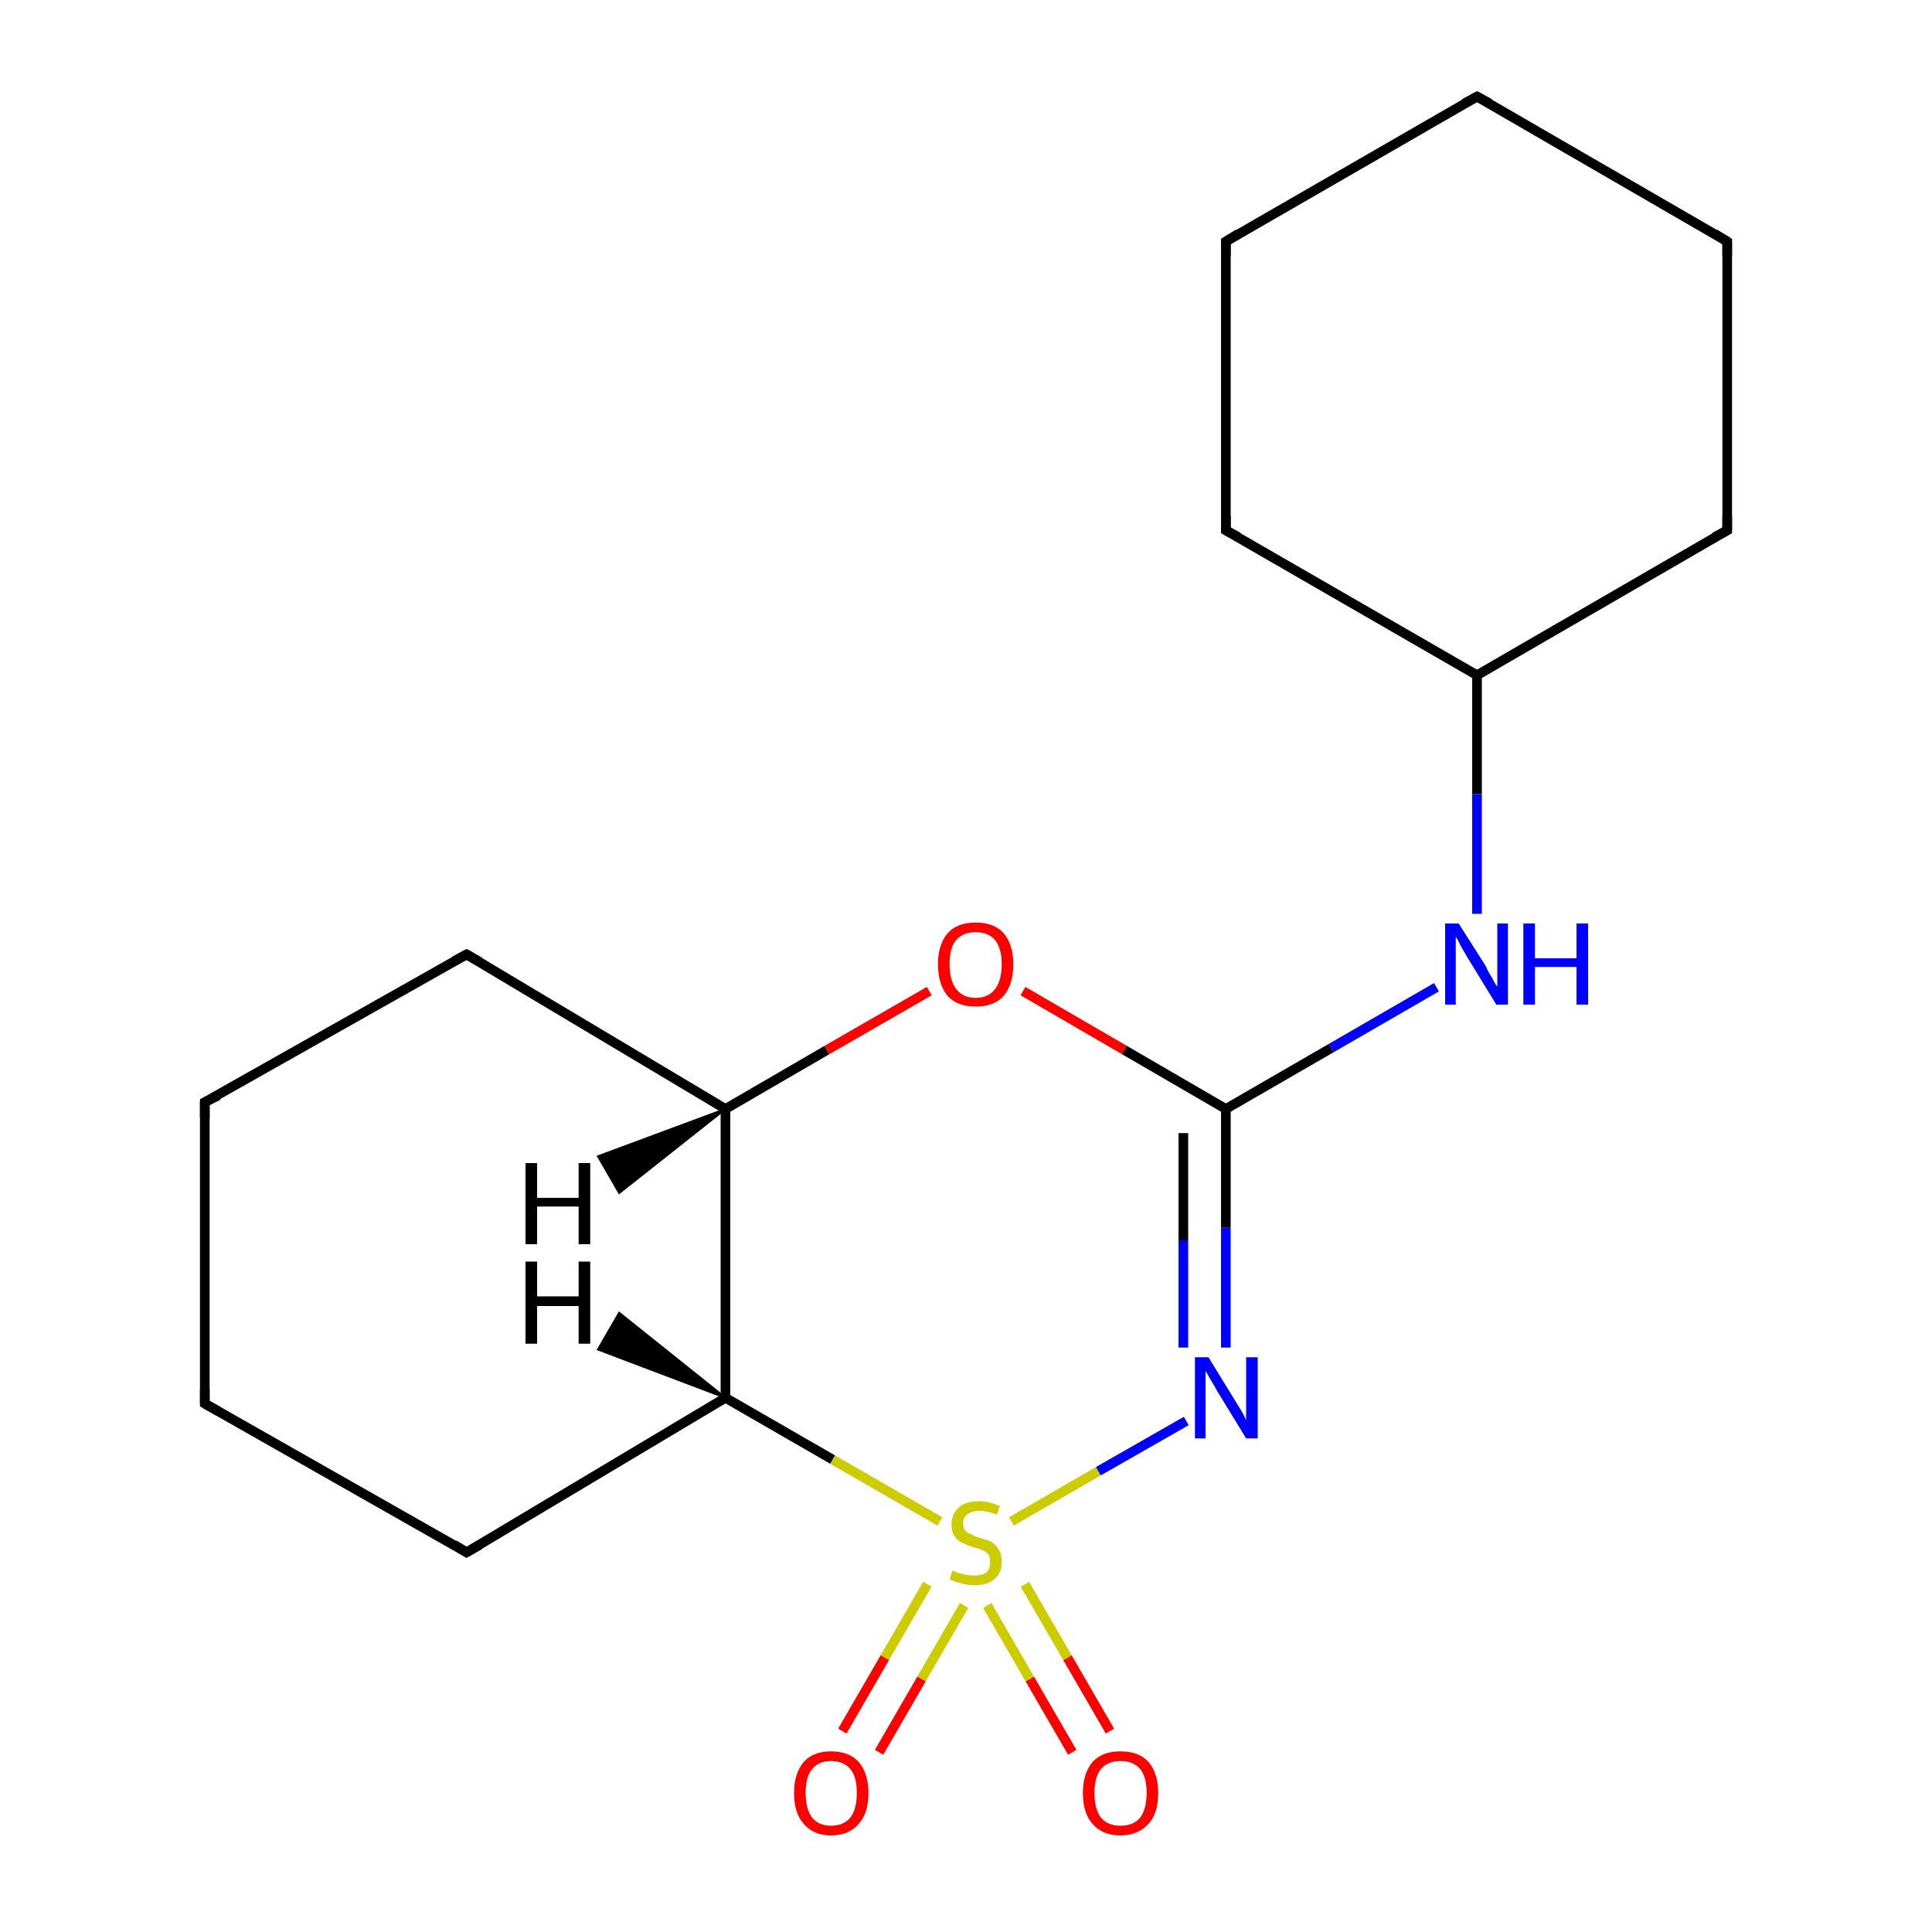 <?xml version='1.0' encoding='iso-8859-1'?>
<svg version='1.1' baseProfile='full'
              xmlns='http://www.w3.org/2000/svg'
                      xmlns:rdkit='http://www.rdkit.org/xml'
                      xmlns:xlink='http://www.w3.org/1999/xlink'
                  xml:space='preserve'
width='200px' height='200px' viewBox='0 0 200 200'>
<!-- END OF HEADER -->
<rect style='opacity:1.0;fill:#FFFFFF;stroke:none' width='200.0' height='200.0' x='0.0' y='0.0'> </rect>
<path class='bond-0 atom-12 atom-13' d='M 21.2,145.3 L 48.3,160.7' style='fill:none;fill-rule:evenodd;stroke:#000000;stroke-width:1.0px;stroke-linecap:butt;stroke-linejoin:miter;stroke-opacity:1' />
<path class='bond-1 atom-12 atom-11' d='M 21.2,145.3 L 21.2,114.1' style='fill:none;fill-rule:evenodd;stroke:#000000;stroke-width:1.0px;stroke-linecap:butt;stroke-linejoin:miter;stroke-opacity:1' />
<path class='bond-2 atom-13 atom-14' d='M 48.3,160.7 L 75.1,144.7' style='fill:none;fill-rule:evenodd;stroke:#000000;stroke-width:1.0px;stroke-linecap:butt;stroke-linejoin:miter;stroke-opacity:1' />
<path class='bond-3 atom-11 atom-10' d='M 21.2,114.1 L 48.3,98.8' style='fill:none;fill-rule:evenodd;stroke:#000000;stroke-width:1.0px;stroke-linecap:butt;stroke-linejoin:miter;stroke-opacity:1' />
<path class='bond-4 atom-14 atom-9' d='M 75.1,144.7 L 75.1,114.8' style='fill:none;fill-rule:evenodd;stroke:#000000;stroke-width:1.0px;stroke-linecap:butt;stroke-linejoin:miter;stroke-opacity:1' />
<path class='bond-5 atom-14 atom-15' d='M 75.1,144.7 L 86.2,151.1' style='fill:none;fill-rule:evenodd;stroke:#000000;stroke-width:1.0px;stroke-linecap:butt;stroke-linejoin:miter;stroke-opacity:1' />
<path class='bond-5 atom-14 atom-15' d='M 86.2,151.1 L 97.3,157.5' style='fill:none;fill-rule:evenodd;stroke:#CCCC00;stroke-width:1.0px;stroke-linecap:butt;stroke-linejoin:miter;stroke-opacity:1' />
<path class='bond-6 atom-17 atom-15' d='M 111.0,181.4 L 106.6,173.8' style='fill:none;fill-rule:evenodd;stroke:#FF0000;stroke-width:1.0px;stroke-linecap:butt;stroke-linejoin:miter;stroke-opacity:1' />
<path class='bond-6 atom-17 atom-15' d='M 106.6,173.8 L 102.2,166.2' style='fill:none;fill-rule:evenodd;stroke:#CCCC00;stroke-width:1.0px;stroke-linecap:butt;stroke-linejoin:miter;stroke-opacity:1' />
<path class='bond-6 atom-17 atom-15' d='M 114.9,179.2 L 110.5,171.6' style='fill:none;fill-rule:evenodd;stroke:#FF0000;stroke-width:1.0px;stroke-linecap:butt;stroke-linejoin:miter;stroke-opacity:1' />
<path class='bond-6 atom-17 atom-15' d='M 110.5,171.6 L 106.1,164.0' style='fill:none;fill-rule:evenodd;stroke:#CCCC00;stroke-width:1.0px;stroke-linecap:butt;stroke-linejoin:miter;stroke-opacity:1' />
<path class='bond-7 atom-10 atom-9' d='M 48.3,98.8 L 75.1,114.8' style='fill:none;fill-rule:evenodd;stroke:#000000;stroke-width:1.0px;stroke-linecap:butt;stroke-linejoin:miter;stroke-opacity:1' />
<path class='bond-8 atom-9 atom-8' d='M 75.1,114.8 L 85.6,108.7' style='fill:none;fill-rule:evenodd;stroke:#000000;stroke-width:1.0px;stroke-linecap:butt;stroke-linejoin:miter;stroke-opacity:1' />
<path class='bond-8 atom-9 atom-8' d='M 85.6,108.7 L 96.2,102.6' style='fill:none;fill-rule:evenodd;stroke:#FF0000;stroke-width:1.0px;stroke-linecap:butt;stroke-linejoin:miter;stroke-opacity:1' />
<path class='bond-9 atom-15 atom-16' d='M 96.0,164.0 L 91.6,171.6' style='fill:none;fill-rule:evenodd;stroke:#CCCC00;stroke-width:1.0px;stroke-linecap:butt;stroke-linejoin:miter;stroke-opacity:1' />
<path class='bond-9 atom-15 atom-16' d='M 91.6,171.6 L 87.2,179.2' style='fill:none;fill-rule:evenodd;stroke:#FF0000;stroke-width:1.0px;stroke-linecap:butt;stroke-linejoin:miter;stroke-opacity:1' />
<path class='bond-9 atom-15 atom-16' d='M 99.8,166.2 L 95.4,173.8' style='fill:none;fill-rule:evenodd;stroke:#CCCC00;stroke-width:1.0px;stroke-linecap:butt;stroke-linejoin:miter;stroke-opacity:1' />
<path class='bond-9 atom-15 atom-16' d='M 95.4,173.8 L 91.0,181.4' style='fill:none;fill-rule:evenodd;stroke:#FF0000;stroke-width:1.0px;stroke-linecap:butt;stroke-linejoin:miter;stroke-opacity:1' />
<path class='bond-10 atom-15 atom-18' d='M 104.7,157.5 L 113.7,152.3' style='fill:none;fill-rule:evenodd;stroke:#CCCC00;stroke-width:1.0px;stroke-linecap:butt;stroke-linejoin:miter;stroke-opacity:1' />
<path class='bond-10 atom-15 atom-18' d='M 113.7,152.3 L 122.8,147.1' style='fill:none;fill-rule:evenodd;stroke:#0000FF;stroke-width:1.0px;stroke-linecap:butt;stroke-linejoin:miter;stroke-opacity:1' />
<path class='bond-11 atom-8 atom-7' d='M 105.9,102.6 L 116.4,108.7' style='fill:none;fill-rule:evenodd;stroke:#FF0000;stroke-width:1.0px;stroke-linecap:butt;stroke-linejoin:miter;stroke-opacity:1' />
<path class='bond-11 atom-8 atom-7' d='M 116.4,108.7 L 126.9,114.8' style='fill:none;fill-rule:evenodd;stroke:#000000;stroke-width:1.0px;stroke-linecap:butt;stroke-linejoin:miter;stroke-opacity:1' />
<path class='bond-12 atom-18 atom-7' d='M 126.9,139.5 L 126.9,127.1' style='fill:none;fill-rule:evenodd;stroke:#0000FF;stroke-width:1.0px;stroke-linecap:butt;stroke-linejoin:miter;stroke-opacity:1' />
<path class='bond-12 atom-18 atom-7' d='M 126.9,127.1 L 126.9,114.8' style='fill:none;fill-rule:evenodd;stroke:#000000;stroke-width:1.0px;stroke-linecap:butt;stroke-linejoin:miter;stroke-opacity:1' />
<path class='bond-12 atom-18 atom-7' d='M 122.5,139.5 L 122.5,128.4' style='fill:none;fill-rule:evenodd;stroke:#0000FF;stroke-width:1.0px;stroke-linecap:butt;stroke-linejoin:miter;stroke-opacity:1' />
<path class='bond-12 atom-18 atom-7' d='M 122.5,128.4 L 122.5,117.3' style='fill:none;fill-rule:evenodd;stroke:#000000;stroke-width:1.0px;stroke-linecap:butt;stroke-linejoin:miter;stroke-opacity:1' />
<path class='bond-13 atom-7 atom-6' d='M 126.9,114.8 L 137.8,108.5' style='fill:none;fill-rule:evenodd;stroke:#000000;stroke-width:1.0px;stroke-linecap:butt;stroke-linejoin:miter;stroke-opacity:1' />
<path class='bond-13 atom-7 atom-6' d='M 137.8,108.5 L 148.7,102.2' style='fill:none;fill-rule:evenodd;stroke:#0000FF;stroke-width:1.0px;stroke-linecap:butt;stroke-linejoin:miter;stroke-opacity:1' />
<path class='bond-14 atom-0 atom-1' d='M 178.8,54.9 L 178.8,25.0' style='fill:none;fill-rule:evenodd;stroke:#000000;stroke-width:1.0px;stroke-linecap:butt;stroke-linejoin:miter;stroke-opacity:1' />
<path class='bond-15 atom-0 atom-5' d='M 178.8,54.9 L 152.9,69.9' style='fill:none;fill-rule:evenodd;stroke:#000000;stroke-width:1.0px;stroke-linecap:butt;stroke-linejoin:miter;stroke-opacity:1' />
<path class='bond-16 atom-1 atom-2' d='M 178.8,25.0 L 152.9,10.0' style='fill:none;fill-rule:evenodd;stroke:#000000;stroke-width:1.0px;stroke-linecap:butt;stroke-linejoin:miter;stroke-opacity:1' />
<path class='bond-17 atom-6 atom-5' d='M 152.9,94.6 L 152.9,82.2' style='fill:none;fill-rule:evenodd;stroke:#0000FF;stroke-width:1.0px;stroke-linecap:butt;stroke-linejoin:miter;stroke-opacity:1' />
<path class='bond-17 atom-6 atom-5' d='M 152.9,82.2 L 152.9,69.9' style='fill:none;fill-rule:evenodd;stroke:#000000;stroke-width:1.0px;stroke-linecap:butt;stroke-linejoin:miter;stroke-opacity:1' />
<path class='bond-18 atom-5 atom-4' d='M 152.9,69.9 L 126.9,54.9' style='fill:none;fill-rule:evenodd;stroke:#000000;stroke-width:1.0px;stroke-linecap:butt;stroke-linejoin:miter;stroke-opacity:1' />
<path class='bond-19 atom-2 atom-3' d='M 152.9,10.0 L 126.9,25.0' style='fill:none;fill-rule:evenodd;stroke:#000000;stroke-width:1.0px;stroke-linecap:butt;stroke-linejoin:miter;stroke-opacity:1' />
<path class='bond-20 atom-4 atom-3' d='M 126.9,54.9 L 126.9,25.0' style='fill:none;fill-rule:evenodd;stroke:#000000;stroke-width:1.0px;stroke-linecap:butt;stroke-linejoin:miter;stroke-opacity:1' />
<path class='bond-21 atom-9 atom-19' d='M 75.1,114.8 L 64.1,123.5 L 61.9,119.7 Z' style='fill:#000000;fill-rule:evenodd;fill-opacity:1;stroke:#000000;stroke-width:0.2px;stroke-linecap:butt;stroke-linejoin:miter;stroke-opacity:1;' />
<path class='bond-22 atom-14 atom-20' d='M 75.1,144.7 L 61.9,139.7 L 64.1,135.9 Z' style='fill:#000000;fill-rule:evenodd;fill-opacity:1;stroke:#000000;stroke-width:0.2px;stroke-linecap:butt;stroke-linejoin:miter;stroke-opacity:1;' />
<path d='M 178.8,53.4 L 178.8,54.9 L 177.5,55.6' style='fill:none;stroke:#000000;stroke-width:1.0px;stroke-linecap:butt;stroke-linejoin:miter;stroke-opacity:1;' />
<path d='M 178.8,26.5 L 178.8,25.0 L 177.5,24.2' style='fill:none;stroke:#000000;stroke-width:1.0px;stroke-linecap:butt;stroke-linejoin:miter;stroke-opacity:1;' />
<path d='M 154.2,10.7 L 152.9,10.0 L 151.6,10.7' style='fill:none;stroke:#000000;stroke-width:1.0px;stroke-linecap:butt;stroke-linejoin:miter;stroke-opacity:1;' />
<path d='M 128.2,24.2 L 126.9,25.0 L 126.9,26.5' style='fill:none;stroke:#000000;stroke-width:1.0px;stroke-linecap:butt;stroke-linejoin:miter;stroke-opacity:1;' />
<path d='M 128.2,55.6 L 126.9,54.9 L 126.9,53.4' style='fill:none;stroke:#000000;stroke-width:1.0px;stroke-linecap:butt;stroke-linejoin:miter;stroke-opacity:1;' />
<path d='M 47.0,99.5 L 48.3,98.8 L 49.7,99.6' style='fill:none;stroke:#000000;stroke-width:1.0px;stroke-linecap:butt;stroke-linejoin:miter;stroke-opacity:1;' />
<path d='M 21.2,115.7 L 21.2,114.1 L 22.6,113.4' style='fill:none;stroke:#000000;stroke-width:1.0px;stroke-linecap:butt;stroke-linejoin:miter;stroke-opacity:1;' />
<path d='M 22.6,146.1 L 21.2,145.3 L 21.2,143.8' style='fill:none;stroke:#000000;stroke-width:1.0px;stroke-linecap:butt;stroke-linejoin:miter;stroke-opacity:1;' />
<path d='M 47.0,159.9 L 48.3,160.7 L 49.7,159.9' style='fill:none;stroke:#000000;stroke-width:1.0px;stroke-linecap:butt;stroke-linejoin:miter;stroke-opacity:1;' />
<path class='atom-6' d='M 151.0 95.6
L 153.8 100.0
Q 154.0 100.5, 154.5 101.3
Q 154.9 102.1, 155.0 102.1
L 155.0 95.6
L 156.1 95.6
L 156.1 104.0
L 154.9 104.0
L 151.9 99.1
Q 151.6 98.6, 151.2 97.9
Q 150.9 97.2, 150.7 97.0
L 150.7 104.0
L 149.6 104.0
L 149.6 95.6
L 151.0 95.6
' fill='#0000FF'/>
<path class='atom-6' d='M 157.7 95.6
L 158.9 95.6
L 158.9 99.2
L 163.2 99.2
L 163.2 95.6
L 164.4 95.6
L 164.4 104.0
L 163.2 104.0
L 163.2 100.1
L 158.9 100.1
L 158.9 104.0
L 157.7 104.0
L 157.7 95.6
' fill='#0000FF'/>
<path class='atom-8' d='M 97.1 99.8
Q 97.1 97.8, 98.1 96.6
Q 99.1 95.5, 101.0 95.5
Q 102.9 95.5, 103.9 96.6
Q 104.9 97.8, 104.9 99.8
Q 104.9 101.9, 103.9 103.1
Q 102.9 104.2, 101.0 104.2
Q 99.1 104.2, 98.1 103.1
Q 97.1 101.9, 97.1 99.8
M 101.0 103.3
Q 102.3 103.3, 103.0 102.4
Q 103.7 101.5, 103.7 99.8
Q 103.7 98.2, 103.0 97.3
Q 102.3 96.5, 101.0 96.5
Q 99.7 96.5, 99.0 97.3
Q 98.3 98.1, 98.3 99.8
Q 98.3 101.5, 99.0 102.4
Q 99.7 103.3, 101.0 103.3
' fill='#FF0000'/>
<path class='atom-15' d='M 98.6 162.6
Q 98.7 162.6, 99.1 162.8
Q 99.5 162.9, 99.9 163.0
Q 100.4 163.1, 100.8 163.1
Q 101.6 163.1, 102.1 162.8
Q 102.5 162.4, 102.5 161.7
Q 102.5 161.2, 102.3 160.9
Q 102.1 160.6, 101.7 160.5
Q 101.4 160.3, 100.8 160.2
Q 100.0 159.9, 99.6 159.7
Q 99.1 159.5, 98.8 159.0
Q 98.5 158.6, 98.5 157.8
Q 98.5 156.8, 99.2 156.1
Q 99.9 155.4, 101.4 155.4
Q 102.3 155.4, 103.5 155.9
L 103.2 156.8
Q 102.2 156.4, 101.4 156.4
Q 100.6 156.4, 100.1 156.8
Q 99.7 157.1, 99.7 157.7
Q 99.7 158.1, 99.9 158.4
Q 100.1 158.7, 100.5 158.8
Q 100.8 159.0, 101.4 159.2
Q 102.2 159.4, 102.6 159.6
Q 103.1 159.9, 103.4 160.4
Q 103.7 160.9, 103.7 161.7
Q 103.7 162.9, 102.9 163.5
Q 102.2 164.1, 100.9 164.1
Q 100.1 164.1, 99.5 163.9
Q 99.0 163.8, 98.3 163.5
L 98.6 162.6
' fill='#CCCC00'/>
<path class='atom-16' d='M 82.2 185.6
Q 82.2 183.6, 83.2 182.4
Q 84.2 181.3, 86.0 181.3
Q 87.9 181.3, 88.9 182.4
Q 89.9 183.6, 89.9 185.6
Q 89.9 187.7, 88.9 188.8
Q 87.9 190.0, 86.0 190.0
Q 84.2 190.0, 83.2 188.8
Q 82.2 187.7, 82.2 185.6
M 86.0 189.0
Q 87.3 189.0, 88.0 188.2
Q 88.7 187.3, 88.7 185.6
Q 88.7 183.9, 88.0 183.1
Q 87.3 182.3, 86.0 182.3
Q 84.8 182.3, 84.1 183.1
Q 83.4 183.9, 83.4 185.6
Q 83.4 187.3, 84.1 188.2
Q 84.8 189.0, 86.0 189.0
' fill='#FF0000'/>
<path class='atom-17' d='M 112.1 185.6
Q 112.1 183.6, 113.1 182.4
Q 114.1 181.3, 116.0 181.3
Q 117.9 181.3, 118.9 182.4
Q 119.9 183.6, 119.9 185.6
Q 119.9 187.7, 118.9 188.8
Q 117.8 190.0, 116.0 190.0
Q 114.1 190.0, 113.1 188.8
Q 112.1 187.7, 112.1 185.6
M 116.0 189.0
Q 117.3 189.0, 118.0 188.2
Q 118.7 187.3, 118.7 185.6
Q 118.7 183.9, 118.0 183.1
Q 117.3 182.3, 116.0 182.3
Q 114.7 182.3, 114.0 183.1
Q 113.3 183.9, 113.3 185.6
Q 113.3 187.3, 114.0 188.2
Q 114.7 189.0, 116.0 189.0
' fill='#FF0000'/>
<path class='atom-18' d='M 125.1 140.5
L 127.8 144.9
Q 128.1 145.4, 128.6 146.2
Q 129.0 147.0, 129.0 147.0
L 129.0 140.5
L 130.2 140.5
L 130.2 148.9
L 129.0 148.9
L 126.0 144.0
Q 125.7 143.4, 125.3 142.8
Q 124.9 142.1, 124.8 141.9
L 124.8 148.9
L 123.7 148.9
L 123.7 140.5
L 125.1 140.5
' fill='#0000FF'/>
<path class='atom-19' d='M 54.4 120.4
L 55.6 120.4
L 55.6 124.0
L 59.9 124.0
L 59.9 120.4
L 61.1 120.4
L 61.1 128.8
L 59.9 128.8
L 59.9 124.9
L 55.6 124.9
L 55.6 128.8
L 54.4 128.8
L 54.4 120.4
' fill='#000000'/>
<path class='atom-20' d='M 54.4 130.6
L 55.6 130.6
L 55.6 134.2
L 59.9 134.2
L 59.9 130.6
L 61.1 130.6
L 61.1 139.1
L 59.9 139.1
L 59.9 135.2
L 55.6 135.2
L 55.6 139.1
L 54.4 139.1
L 54.4 130.6
' fill='#000000'/>
</svg>
